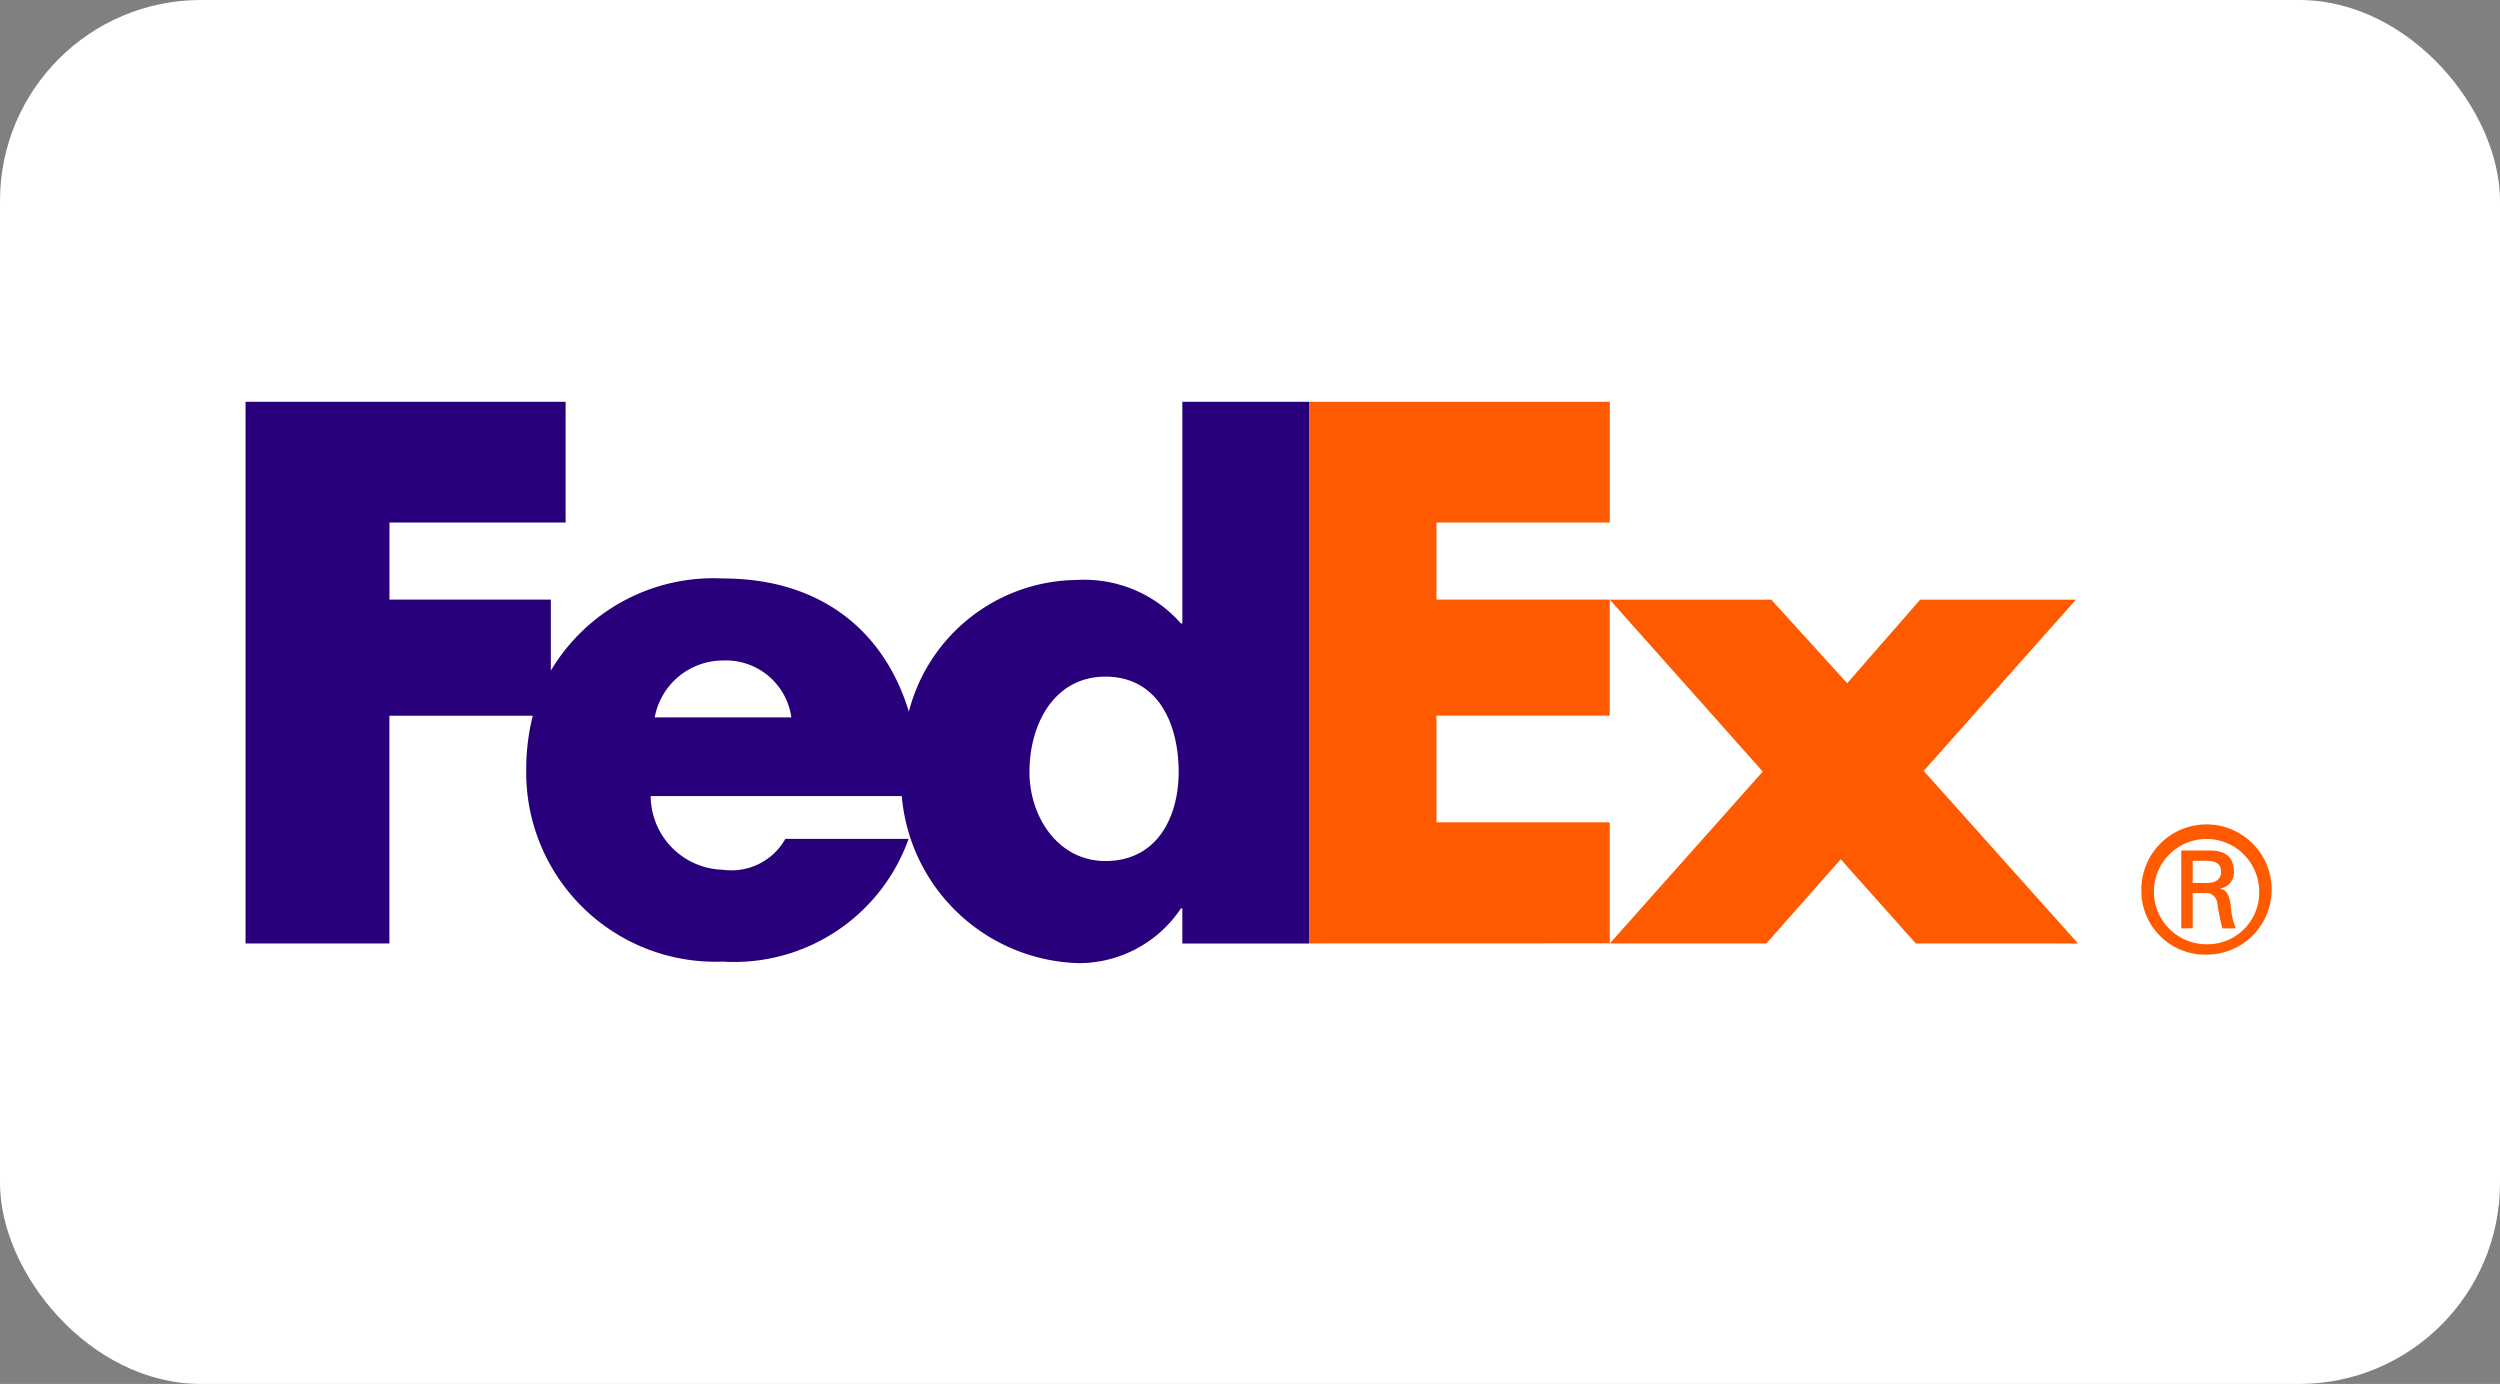 <svg xmlns="http://www.w3.org/2000/svg" width="112" height="62" viewBox="0 0 112 62">
  <rect x="0" y="0" width="112" height="62" fill="#808080" stroke="none"/>
  <g id="Group_41576" data-name="Group 41576" transform="translate(-447.624 -1630.857)">
    <rect id="Rectangle_22851" data-name="Rectangle 22851" width="112" height="62" rx="9" transform="translate(447.624 1630.857)" fill="#fff"/>
    <g id="fedex-express-6" transform="translate(448.624 1603.188)">
      <path id="Path_82019" data-name="Path 82019" d="M164.993,82.042a2.358,2.358,0,1,0-2.358,2.418A2.315,2.315,0,0,0,164.993,82.042Zm-2.977.124v1.582h-.511V80.259h1.27c.744,0,1.086.325,1.086.959a.725.725,0,0,1-.6.744v.015c.295.047.4.31.464.792a3.219,3.219,0,0,0,.22.98h-.6a11.081,11.081,0,0,1-.235-1.181.51.51,0,0,0-.586-.4h-.5v0Zm.634-.451c.5,0,.638-.264.638-.5,0-.276-.142-.494-.638-.494h-.634v.992h.634Zm-2.933.327a2.918,2.918,0,1,1,2.916,2.885A2.86,2.86,0,0,1,159.717,82.042Z" transform="translate(-64.783 -14.489)" fill="#ff5a00"/>
      <g id="Group_41571" data-name="Group 41571" transform="translate(57.652 45.67)">
        <path id="Path_82020" data-name="Path 82020" d="M121.173,69.935l-3.362-3.771-3.333,3.771h-7.013l6.854-7.7-6.854-7.7H114.7l3.4,3.742,3.268-3.742h6.979l-6.82,7.67,6.915,7.733ZM94,69.935V45.67h13.467v5.409H99.7v3.453h7.762v5.2H99.7v4.777h7.762v5.422Z" transform="translate(-93.998 -45.67)" fill="#ff5a00"/>
      </g>
      <path id="Path_82021" data-name="Path 82021" d="M51.969,45.67V55.6h-.063a5.757,5.757,0,0,0-4.652-1.949,7.852,7.852,0,0,0-7.537,5.9c-1.127-3.7-4.032-5.967-8.339-5.967a8.478,8.478,0,0,0-7.7,4.128V54.531h-7.23V51.079h7.891V45.671H10V69.935h6.445v-10.2h6.424a9.691,9.691,0,0,0-.294,2.4,8.479,8.479,0,0,0,8.8,8.614,8.3,8.3,0,0,0,8.332-5.5H34.185a2.771,2.771,0,0,1-2.808,1.384,3.319,3.319,0,0,1-3.226-3.3H39.4a8.183,8.183,0,0,0,7.917,7.485,5.5,5.5,0,0,0,4.589-2.452h.062v1.572H57.65V45.671H51.969ZM28.331,59.809a3.112,3.112,0,0,1,3.046-2.549,2.958,2.958,0,0,1,3.075,2.549ZM48.52,66.243c-2.094,0-3.4-1.951-3.4-3.989,0-2.178,1.132-4.271,3.4-4.271,2.348,0,3.284,2.094,3.284,4.271C51.8,64.318,50.813,66.243,48.52,66.243Z" fill="#29007c"/>
    </g>
  </g>
</svg>
